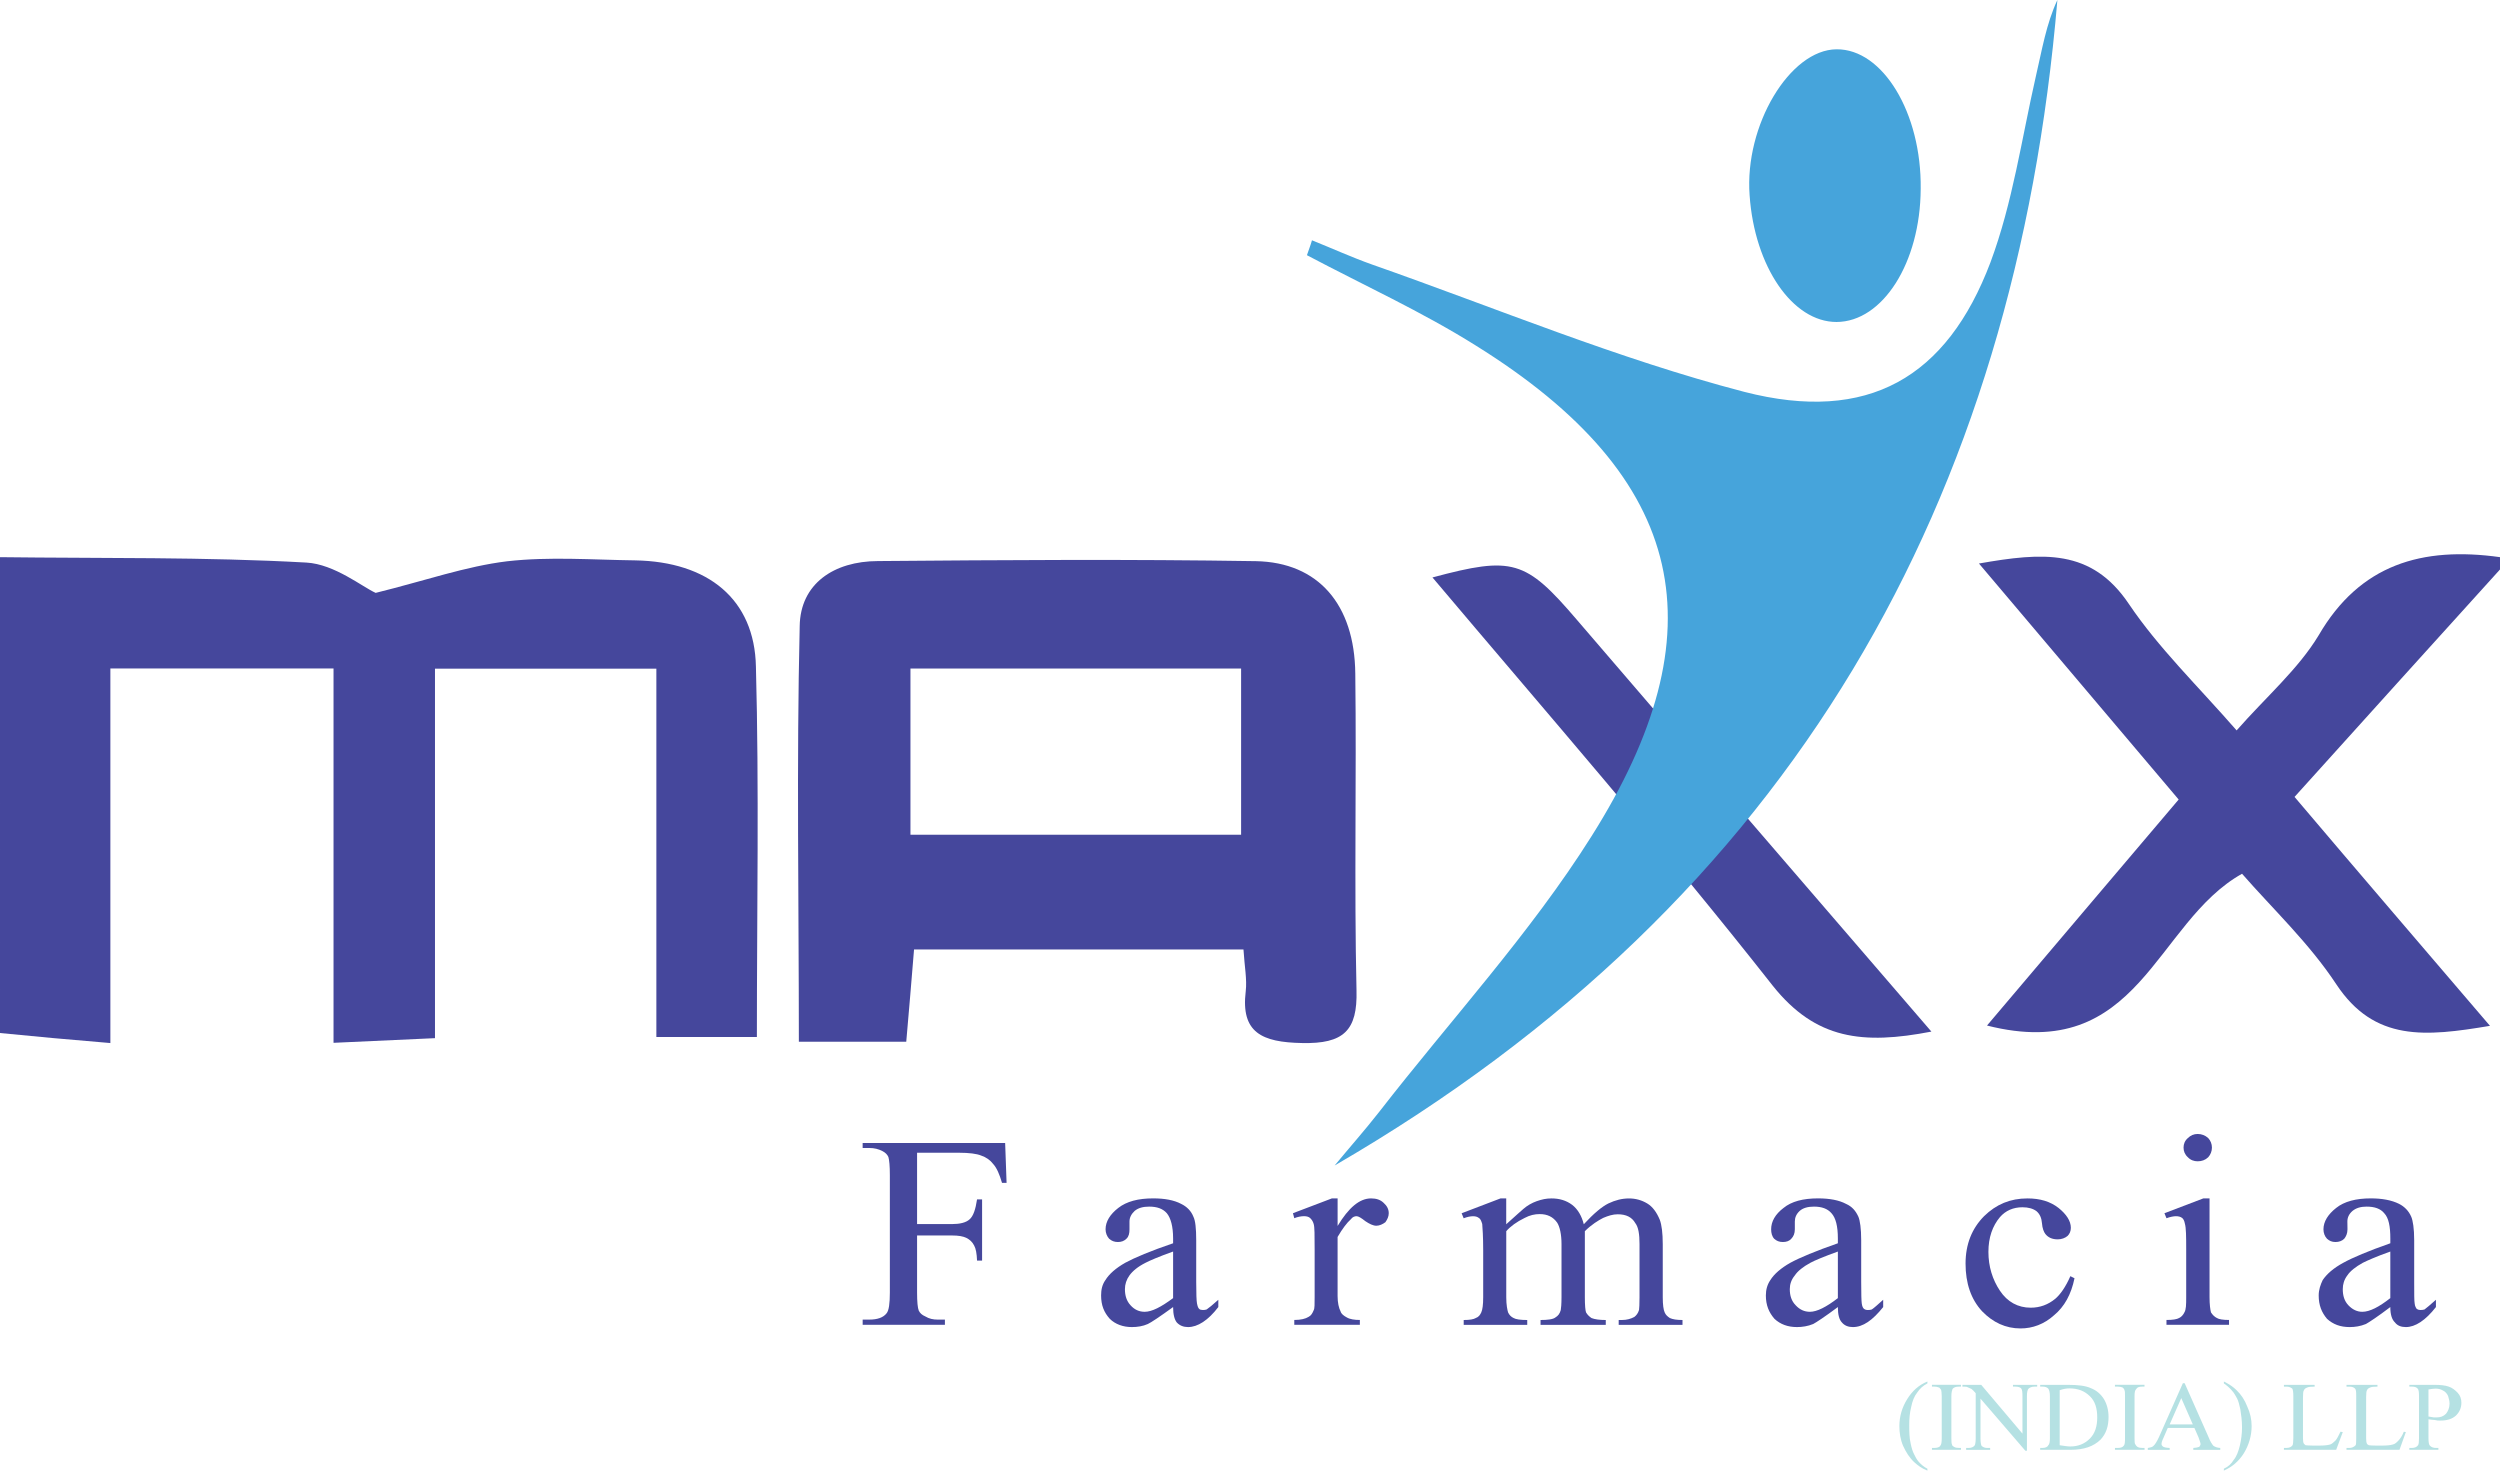 <?xml version="1.0" encoding="utf-8"?>
<!-- Generator: Adobe Illustrator 16.0.0, SVG Export Plug-In . SVG Version: 6.00 Build 0)  -->
<!DOCTYPE svg PUBLIC "-//W3C//DTD SVG 1.1//EN" "http://www.w3.org/Graphics/SVG/1.1/DTD/svg11.dtd">
<svg version="1.1" id="Layer_1" xmlns="http://www.w3.org/2000/svg" xmlns:xlink="http://www.w3.org/1999/xlink" x="0px" y="0px"
	 width="136px" height="80px" viewBox="398.826 248.378 136 80" enable-background="new 398.826 248.378 136 80"
	 xml:space="preserve">
<g>
	<path fill="#46A4DB" d="M503.312,258.654c-0.021,4.021-2.069,7.229-4.579,7.24c-2.396,0-4.459-3.015-4.728-6.887
		c-0.287-3.803,2.186-7.929,4.728-7.947C501.243,251.034,503.363,254.515,503.312,258.654"/>
	<path fill="#45479C" d="M398.826,278.688c5.541,0.07,11.133-0.016,16.671,0.294c1.527,0.088,3.038,1.323,3.765,1.649
		c2.725-0.675,4.906-1.446,7.149-1.719c2.3-0.263,4.651-0.08,6.967-0.05c3.964,0.069,6.497,2.11,6.57,5.783
		c0.177,6.612,0.052,13.247,0.052,20.144h-5.468v-20.034h-12.043v20.099c-1.91,0.089-3.476,0.154-5.519,0.253v-20.363h-12.14v20.376
		c-2.251-0.188-4.136-0.358-6.004-0.546V278.688z"/>
	<path fill="#45479C" d="M534.826,279.357c-3.688,4.073-7.367,8.146-11.177,12.373c3.509,4.14,6.933,8.127,10.632,12.454
		c-3.497,0.584-6.285,0.884-8.367-2.271c-1.461-2.217-3.45-4.091-5.121-6.003c-4.76,2.661-5.565,10.368-13.874,8.257
		c3.516-4.158,6.882-8.112,10.426-12.295c-3.544-4.19-7.055-8.333-10.864-12.839c3.477-0.608,6.121-0.828,8.158,2.204
		c1.609,2.388,3.737,4.444,5.859,6.875c1.586-1.808,3.354-3.331,4.465-5.176c2.241-3.853,5.619-4.841,9.863-4.249V279.357
		L534.826,279.357z"/>
	<path fill="#45479C" d="M466.471,300.028H448.55c-0.137,1.676-0.267,3.244-0.424,5.022h-5.842c0-7.652-0.13-15.142,0.046-22.612
		c0.032-2.3,1.853-3.532,4.256-3.538c6.868-0.059,13.704-0.106,20.566,0.005c3.386,0.065,5.363,2.352,5.402,6.116
		c0.071,5.746-0.064,11.486,0.066,17.233c0.059,2.185-0.696,2.917-2.966,2.865c-2.175-0.041-3.335-0.563-3.06-2.817
		C466.669,301.65,466.53,300.98,466.471,300.028 M466.342,284.745h-17.987v9.042h17.987V284.745z"/>
	<path fill="#45479C" d="M503.894,304.497c-3.726,0.72-6.289,0.436-8.624-2.488c-5.946-7.561-12.279-14.827-18.518-22.218
		c4.366-1.173,5.072-0.948,7.836,2.281C490.889,289.415,497.214,296.74,503.894,304.497"/>
	<path fill="#46A4DB" d="M470.197,261.45c1.108,0.444,2.169,0.929,3.288,1.325c6.738,2.364,13.319,5.119,20.233,6.921
		c6.731,1.732,11.02-0.774,13.392-7.053c1.208-3.245,1.693-6.716,2.467-10.114c0.328-1.403,0.562-2.851,1.171-4.152
		c-2.29,27.107-14.281,48.881-39.317,63.404c0.804-0.975,1.644-1.92,2.429-2.924c3.861-4.975,8.21-9.688,11.542-14.983
		c7.001-11.091,5.311-19.479-6.304-26.706c-2.921-1.832-6.091-3.275-9.175-4.907C470.008,262.001,470.12,261.728,470.197,261.45"/>
	<path fill="#45479C" d="M448.715,311.087v3.881h1.899c0.417,0,0.765-0.076,0.963-0.263c0.197-0.173,0.321-0.545,0.4-1.078h0.275
		v3.328h-0.275c-0.015-0.38-0.061-0.653-0.16-0.827c-0.096-0.185-0.24-0.319-0.411-0.403c-0.183-0.095-0.443-0.137-0.792-0.137
		h-1.899v3.108c0,0.504,0.032,0.835,0.093,0.984c0.07,0.137,0.174,0.233,0.354,0.311c0.209,0.13,0.438,0.173,0.667,0.173h0.4v0.282
		h-4.474v-0.282h0.359c0.433,0,0.76-0.105,0.943-0.344c0.125-0.15,0.177-0.53,0.177-1.124v-6.395c0-0.501-0.033-0.824-0.079-0.98
		c-0.058-0.133-0.156-0.234-0.313-0.318c-0.229-0.12-0.453-0.174-0.729-0.174h-0.359v-0.273h7.752l0.078,2.169h-0.249
		c-0.136-0.461-0.282-0.808-0.476-1.021c-0.165-0.217-0.382-0.371-0.664-0.466c-0.234-0.096-0.646-0.151-1.203-0.151H448.715
		L448.715,311.087z"/>
	<path fill="#45479C" d="M462.643,319.482c-0.734,0.531-1.186,0.833-1.375,0.922c-0.269,0.121-0.566,0.167-0.873,0.167
		c-0.464,0-0.895-0.15-1.197-0.45c-0.315-0.349-0.472-0.739-0.472-1.27c0-0.316,0.06-0.59,0.234-0.836
		c0.203-0.332,0.566-0.65,1.076-0.941c0.516-0.279,1.374-0.643,2.607-1.062v-0.26c0-0.661-0.131-1.121-0.343-1.376
		c-0.22-0.25-0.536-0.358-0.961-0.358c-0.329,0-0.594,0.072-0.787,0.233c-0.183,0.171-0.282,0.364-0.282,0.577v0.424
		c0,0.223-0.036,0.391-0.167,0.514c-0.125,0.123-0.27,0.178-0.467,0.178c-0.188,0-0.339-0.06-0.473-0.178
		c-0.116-0.128-0.194-0.313-0.194-0.514c0-0.424,0.249-0.819,0.692-1.162c0.453-0.354,1.083-0.52,1.898-0.52
		c0.624,0,1.134,0.094,1.521,0.299c0.307,0.148,0.545,0.382,0.669,0.703c0.104,0.203,0.151,0.632,0.151,1.274v2.275
		c0,0.632,0.016,1.033,0.043,1.167c0.031,0.15,0.061,0.25,0.125,0.298c0.026,0.04,0.124,0.057,0.197,0.057
		c0.064,0,0.157-0.009,0.203-0.03c0.11-0.074,0.328-0.249,0.635-0.527v0.396c-0.556,0.729-1.128,1.089-1.645,1.089
		c-0.244,0-0.451-0.076-0.615-0.252C462.72,320.164,462.643,319.888,462.643,319.482 M462.643,318.996v-2.534
		c-0.775,0.276-1.271,0.493-1.499,0.611c-0.427,0.215-0.707,0.455-0.874,0.686s-0.248,0.486-0.248,0.749
		c0,0.354,0.092,0.648,0.307,0.879c0.211,0.236,0.466,0.353,0.768,0.353C461.489,319.739,461.987,319.482,462.643,318.996"/>
	<path fill="#45479C" d="M471.592,313.571v1.499c0.603-1.001,1.197-1.499,1.82-1.499c0.286,0,0.511,0.075,0.681,0.24
		c0.184,0.164,0.281,0.346,0.281,0.566c0,0.179-0.077,0.339-0.183,0.489c-0.144,0.109-0.321,0.192-0.493,0.192
		c-0.173,0-0.377-0.1-0.594-0.246c-0.229-0.182-0.379-0.273-0.484-0.273c-0.104,0-0.223,0.049-0.301,0.159
		c-0.229,0.205-0.465,0.521-0.728,0.971v3.213c0,0.365,0.066,0.649,0.165,0.844c0.037,0.127,0.168,0.23,0.334,0.319
		c0.17,0.102,0.426,0.139,0.712,0.139v0.263h-3.567v-0.263c0.358,0,0.608-0.064,0.773-0.166c0.143-0.069,0.215-0.198,0.287-0.375
		c0.047-0.077,0.047-0.321,0.047-0.701v-2.592c0-0.776,0-1.232-0.053-1.391c-0.04-0.146-0.119-0.253-0.203-0.328
		c-0.078-0.064-0.186-0.092-0.321-0.092c-0.146,0-0.349,0.033-0.53,0.11l-0.073-0.272l2.122-0.807H471.592L471.592,313.571z"/>
	<path fill="#45479C" d="M480.765,314.977c0.53-0.474,0.833-0.752,0.931-0.832c0.209-0.183,0.458-0.327,0.728-0.423
		c0.281-0.097,0.51-0.15,0.806-0.15c0.427,0,0.803,0.112,1.119,0.348c0.313,0.241,0.525,0.613,0.635,1.058
		c0.537-0.585,0.988-0.959,1.337-1.132c0.379-0.18,0.74-0.273,1.125-0.273c0.359,0,0.692,0.094,0.989,0.273
		c0.289,0.173,0.51,0.471,0.686,0.894c0.1,0.271,0.159,0.716,0.159,1.318v2.886c0,0.409,0.039,0.692,0.105,0.83
		c0.053,0.129,0.15,0.219,0.281,0.305c0.151,0.07,0.365,0.107,0.688,0.107v0.263h-3.471v-0.263h0.178
		c0.26,0,0.483-0.063,0.673-0.166c0.112-0.086,0.203-0.2,0.257-0.384c0.012-0.091,0.025-0.317,0.025-0.692v-2.886
		c0-0.539-0.06-0.927-0.229-1.142c-0.185-0.327-0.504-0.481-0.955-0.481c-0.271,0-0.52,0.082-0.792,0.197
		c-0.275,0.141-0.638,0.365-0.998,0.722v0.09v0.303v3.197c0,0.444,0.026,0.728,0.066,0.83c0.073,0.129,0.172,0.219,0.294,0.305
		c0.17,0.07,0.439,0.107,0.778,0.107v0.263h-3.548v-0.263c0.385,0,0.682-0.037,0.807-0.139c0.15-0.089,0.24-0.21,0.292-0.401
		c0.016-0.078,0.041-0.321,0.041-0.702v-2.886c0-0.539-0.093-0.938-0.234-1.165c-0.224-0.318-0.537-0.469-0.951-0.469
		c-0.275,0-0.537,0.059-0.818,0.208c-0.432,0.21-0.779,0.462-1.003,0.722v3.59c0,0.431,0.061,0.702,0.1,0.83
		c0.066,0.141,0.17,0.246,0.302,0.305c0.117,0.07,0.368,0.107,0.739,0.107v0.263h-3.456v-0.263c0.32,0,0.542-0.037,0.654-0.107
		c0.163-0.059,0.234-0.164,0.301-0.305c0.07-0.15,0.105-0.421,0.105-0.83v-2.561c0-0.738-0.035-1.213-0.052-1.421
		c-0.054-0.166-0.093-0.281-0.186-0.33c-0.085-0.063-0.175-0.091-0.313-0.091s-0.314,0.033-0.511,0.111l-0.111-0.273l2.113-0.807
		h0.313V314.977L480.765,314.977z"/>
	<path fill="#45479C" d="M498.806,319.482c-0.713,0.531-1.174,0.833-1.342,0.922c-0.29,0.121-0.599,0.167-0.884,0.167
		c-0.493,0-0.905-0.15-1.224-0.45c-0.302-0.349-0.467-0.739-0.467-1.27c0-0.316,0.077-0.59,0.244-0.836
		c0.208-0.332,0.572-0.65,1.086-0.941c0.511-0.279,1.386-0.643,2.587-1.062v-0.26c0-0.661-0.113-1.121-0.349-1.376
		c-0.215-0.25-0.536-0.358-0.951-0.358c-0.333,0-0.594,0.072-0.776,0.233c-0.186,0.171-0.265,0.364-0.265,0.577v0.424
		c0,0.223-0.071,0.391-0.193,0.514c-0.105,0.123-0.265,0.178-0.458,0.178c-0.198,0-0.342-0.06-0.473-0.178
		c-0.118-0.128-0.165-0.313-0.165-0.514c0-0.424,0.223-0.819,0.675-1.162c0.432-0.354,1.062-0.52,1.873-0.52
		c0.624,0,1.139,0.094,1.525,0.299c0.334,0.148,0.529,0.382,0.675,0.703c0.085,0.203,0.151,0.632,0.151,1.274v2.275
		c0,0.632,0.011,1.033,0.031,1.167c0.021,0.15,0.062,0.25,0.13,0.298c0.062,0.04,0.114,0.057,0.212,0.057
		c0.079,0,0.144-0.009,0.204-0.03c0.115-0.074,0.308-0.249,0.619-0.527v0.396c-0.583,0.729-1.104,1.089-1.649,1.089
		c-0.243,0-0.452-0.076-0.597-0.252C498.876,320.164,498.806,319.888,498.806,319.482 M498.806,318.996v-2.534
		c-0.765,0.276-1.278,0.493-1.493,0.611c-0.399,0.215-0.696,0.455-0.847,0.686c-0.193,0.23-0.275,0.486-0.275,0.749
		c0,0.354,0.093,0.648,0.322,0.879c0.218,0.236,0.472,0.353,0.774,0.353C497.667,319.739,498.177,319.482,498.806,318.996"/>
	<path fill="#45479C" d="M511.679,317.915c-0.178,0.872-0.546,1.547-1.119,2.018c-0.53,0.479-1.161,0.712-1.814,0.712
		c-0.813,0-1.505-0.325-2.098-0.938c-0.6-0.651-0.896-1.519-0.896-2.59c0-1.061,0.349-1.911,1.004-2.576
		c0.667-0.653,1.432-0.969,2.363-0.969c0.692,0,1.243,0.167,1.694,0.52c0.419,0.338,0.667,0.704,0.667,1.078
		c0,0.188-0.071,0.335-0.176,0.44c-0.131,0.115-0.328,0.189-0.536,0.189c-0.308,0-0.524-0.102-0.676-0.295
		c-0.079-0.101-0.163-0.299-0.184-0.589c-0.021-0.266-0.11-0.492-0.301-0.652c-0.183-0.136-0.438-0.21-0.76-0.21
		c-0.504,0-0.916,0.183-1.224,0.535c-0.405,0.482-0.628,1.109-0.628,1.892c0,0.797,0.222,1.51,0.628,2.115
		c0.405,0.609,0.982,0.921,1.671,0.921c0.504,0,0.948-0.163,1.342-0.488c0.269-0.232,0.557-0.632,0.817-1.227L511.679,317.915z"/>
	<path fill="#45479C" d="M519.025,313.571v5.371c0,0.409,0.04,0.686,0.078,0.83c0.093,0.141,0.191,0.241,0.322,0.305
		c0.104,0.07,0.339,0.107,0.66,0.107v0.263h-3.403v-0.263c0.346,0,0.569-0.037,0.688-0.107c0.116-0.053,0.221-0.164,0.287-0.305
		c0.093-0.15,0.098-0.421,0.098-0.83v-2.592c0-0.713-0.005-1.181-0.071-1.402c-0.026-0.153-0.085-0.27-0.156-0.317
		c-0.085-0.063-0.191-0.091-0.334-0.091c-0.113,0-0.308,0.033-0.511,0.11l-0.112-0.272l2.117-0.807H519.025L519.025,313.571z
		 M518.375,310.066c0.224,0,0.415,0.077,0.577,0.222c0.13,0.14,0.203,0.321,0.203,0.52c0,0.195-0.073,0.38-0.203,0.525
		c-0.162,0.154-0.354,0.22-0.577,0.22c-0.188,0-0.385-0.065-0.528-0.22c-0.164-0.146-0.236-0.33-0.236-0.525
		c0-0.198,0.072-0.38,0.236-0.52C517.991,310.144,518.173,310.066,518.375,310.066"/>
	<path fill="#45479C" d="M528.859,319.482c-0.698,0.531-1.166,0.833-1.328,0.922c-0.296,0.121-0.588,0.167-0.884,0.167
		c-0.51,0-0.904-0.15-1.232-0.45c-0.293-0.349-0.452-0.739-0.452-1.27c0-0.316,0.1-0.59,0.217-0.836
		c0.224-0.332,0.583-0.65,1.12-0.941c0.504-0.279,1.361-0.643,2.56-1.062v-0.26c0-0.661-0.089-1.121-0.333-1.376
		c-0.203-0.25-0.531-0.358-0.957-0.358c-0.318,0-0.568,0.072-0.766,0.233c-0.197,0.171-0.281,0.364-0.281,0.577l0.006,0.424
		c0,0.223-0.077,0.391-0.177,0.514c-0.124,0.123-0.287,0.178-0.479,0.178c-0.188,0-0.325-0.06-0.458-0.178
		c-0.122-0.128-0.193-0.313-0.193-0.514c0-0.424,0.254-0.819,0.692-1.162c0.438-0.354,1.087-0.52,1.879-0.52
		c0.614,0,1.134,0.094,1.544,0.299c0.291,0.148,0.525,0.382,0.662,0.703c0.087,0.203,0.159,0.632,0.159,1.274v2.275
		c0,0.632,0,1.033,0.026,1.167c0.012,0.15,0.078,0.25,0.116,0.298c0.066,0.04,0.118,0.057,0.197,0.057
		c0.084,0,0.164-0.009,0.223-0.03c0.099-0.074,0.313-0.249,0.621-0.527v0.396c-0.568,0.729-1.125,1.089-1.637,1.089
		c-0.254,0-0.458-0.076-0.591-0.252C528.946,320.164,528.859,319.888,528.859,319.482 M528.859,318.996v-2.534
		c-0.777,0.276-1.255,0.493-1.493,0.611c-0.391,0.215-0.693,0.455-0.844,0.686c-0.176,0.23-0.249,0.486-0.249,0.749
		c0,0.354,0.087,0.648,0.307,0.879c0.224,0.236,0.479,0.353,0.755,0.353C527.74,319.739,528.238,319.482,528.859,318.996"/>
	<path fill="#B5E1E3" d="M503.677,328.276v0.102c-0.296-0.109-0.525-0.284-0.714-0.455c-0.27-0.252-0.452-0.552-0.609-0.892
		c-0.144-0.335-0.202-0.704-0.202-1.076c0-0.522,0.145-1.016,0.427-1.466c0.275-0.443,0.621-0.76,1.099-0.958v0.105
		c-0.243,0.125-0.412,0.282-0.558,0.5c-0.162,0.201-0.26,0.461-0.326,0.785c-0.079,0.313-0.105,0.64-0.105,0.971
		c0,0.37,0.006,0.712,0.078,1.016c0.046,0.237,0.11,0.436,0.184,0.575c0.061,0.134,0.145,0.291,0.254,0.418
		C503.337,328.046,503.474,328.169,503.677,328.276"/>
	<path fill="#B5E1E3" d="M505.503,327.146v0.102h-1.578v-0.102h0.131c0.157,0,0.282-0.038,0.328-0.129
		c0.053-0.059,0.072-0.179,0.072-0.402v-2.283c0-0.182-0.02-0.287-0.032-0.345c-0.04-0.051-0.061-0.086-0.099-0.123
		c-0.112-0.043-0.186-0.054-0.27-0.054h-0.131v-0.098h1.578v0.098h-0.1c-0.183,0-0.28,0.038-0.358,0.125
		c-0.026,0.07-0.063,0.188-0.063,0.396v2.283c0,0.175,0.006,0.302,0.037,0.354c0,0.048,0.04,0.074,0.104,0.118
		c0.079,0.051,0.177,0.059,0.28,0.059H505.503L505.503,327.146z"/>
	<path fill="#B5E1E3" d="M505.583,323.714h1.022l2.243,2.653v-2.035c0-0.232-0.017-0.367-0.069-0.421
		c-0.046-0.064-0.171-0.101-0.322-0.101h-0.125v-0.097h1.317v0.097h-0.145c-0.15,0-0.267,0.048-0.339,0.126
		c-0.047,0.069-0.074,0.187-0.074,0.396v2.965h-0.086l-2.44-2.833v2.174c0,0.201,0.031,0.345,0.058,0.394
		c0.086,0.078,0.176,0.115,0.327,0.115h0.14v0.102h-1.306v-0.102h0.125c0.166,0,0.275-0.051,0.342-0.143
		c0.026-0.045,0.053-0.179,0.053-0.366v-2.469c-0.088-0.11-0.178-0.192-0.229-0.232c-0.074-0.035-0.166-0.078-0.256-0.115
		c-0.067-0.011-0.139-0.011-0.237-0.011L505.583,323.714L505.583,323.714z"/>
	<path fill="#B5E1E3" d="M509.812,327.247v-0.101h0.118c0.162,0,0.287-0.051,0.321-0.147c0.063-0.043,0.09-0.188,0.09-0.383v-2.284
		c0-0.225-0.046-0.356-0.09-0.413c-0.061-0.071-0.17-0.109-0.321-0.109h-0.118v-0.096h1.513c0.545,0,0.957,0.048,1.244,0.18
		c0.302,0.117,0.536,0.318,0.713,0.597c0.159,0.272,0.249,0.597,0.249,0.972c0,0.492-0.125,0.904-0.438,1.234
		c-0.38,0.37-0.911,0.551-1.624,0.551H509.812L509.812,327.247z M510.873,326.999c0.218,0.032,0.433,0.067,0.577,0.067
		c0.42,0,0.771-0.135,1.066-0.429c0.281-0.284,0.399-0.664,0.399-1.154c0-0.493-0.118-0.881-0.399-1.151
		c-0.295-0.287-0.646-0.425-1.107-0.425c-0.177,0-0.333,0.028-0.536,0.099V326.999z"/>
	<path fill="#B5E1E3" d="M515.489,327.146v0.102h-1.609v-0.102h0.155c0.157,0,0.271-0.038,0.329-0.129
		c0.052-0.059,0.063-0.179,0.063-0.402v-2.283c0-0.182,0-0.287-0.037-0.345c0-0.051-0.059-0.086-0.085-0.123
		c-0.104-0.043-0.197-0.054-0.271-0.054h-0.155v-0.098h1.608v0.098h-0.122c-0.179,0-0.269,0.038-0.322,0.125
		c-0.078,0.07-0.098,0.188-0.098,0.396v2.283c0,0.175,0,0.302,0.053,0.354c0.025,0.048,0.051,0.074,0.104,0.118
		c0.084,0.051,0.171,0.059,0.263,0.059H515.489L515.489,327.146z"/>
	<path fill="#B5E1E3" d="M518.202,326.059h-1.45l-0.241,0.557c-0.07,0.14-0.098,0.247-0.098,0.316c0,0.051,0.027,0.097,0.072,0.135
		c0.059,0.043,0.169,0.071,0.371,0.08v0.103h-1.19v-0.103c0.164-0.029,0.258-0.051,0.311-0.115c0.083-0.072,0.188-0.24,0.301-0.484
		l1.297-2.925h0.095l1.311,2.957c0.087,0.232,0.196,0.38,0.254,0.449c0.099,0.067,0.218,0.109,0.374,0.118v0.103h-1.467v-0.103
		c0.156-0.009,0.234-0.029,0.323-0.06c0.031-0.056,0.071-0.089,0.071-0.152c0-0.072-0.061-0.201-0.106-0.355L518.202,326.059z
		 M518.115,325.866l-0.628-1.432l-0.631,1.432H518.115z"/>
	<path fill="#B5E1E3" d="M519.805,323.637v-0.104c0.281,0.139,0.51,0.289,0.692,0.474c0.25,0.237,0.446,0.541,0.577,0.88
		c0.162,0.349,0.241,0.701,0.241,1.069c0,0.535-0.157,1.043-0.424,1.48c-0.275,0.439-0.649,0.75-1.087,0.942v-0.103
		c0.233-0.105,0.405-0.264,0.536-0.479c0.156-0.188,0.255-0.458,0.334-0.779c0.072-0.305,0.118-0.647,0.118-0.979
		c0-0.381-0.046-0.708-0.093-1.002c-0.053-0.246-0.104-0.438-0.177-0.586c-0.079-0.134-0.156-0.298-0.281-0.426
		C520.137,323.9,519.988,323.762,519.805,323.637"/>
	<path fill="#B5E1E3" d="M526.149,326.263l0.124,0.021l-0.359,0.964h-2.842v-0.102h0.137c0.15,0,0.264-0.051,0.333-0.148
		c0.021-0.042,0.041-0.187,0.041-0.383v-2.283c0-0.226-0.021-0.356-0.058-0.413c-0.088-0.072-0.191-0.108-0.316-0.108h-0.137v-0.097
		h1.67v0.097c-0.208,0-0.322,0.011-0.406,0.048c-0.104,0.042-0.144,0.077-0.176,0.147c-0.041,0.054-0.052,0.179-0.052,0.394v2.216
		c0,0.14,0.011,0.247,0.052,0.302c0.032,0.039,0.064,0.053,0.09,0.081c0.067,0.007,0.211,0.02,0.44,0.02h0.272
		c0.289,0,0.487-0.02,0.617-0.059c0.104-0.026,0.188-0.12,0.294-0.214C525.966,326.643,526.039,326.485,526.149,326.263"/>
	<path fill="#B5E1E3" d="M529.593,326.263l0.111,0.021l-0.346,0.964h-2.882v-0.102h0.15c0.144,0,0.254-0.051,0.347-0.148
		c0.026-0.042,0.031-0.187,0.031-0.383v-2.283c0-0.226-0.005-0.356-0.063-0.413c-0.062-0.072-0.172-0.108-0.315-0.108h-0.15v-0.097
		h1.684v0.097c-0.192,0-0.322,0.011-0.4,0.048c-0.1,0.042-0.137,0.077-0.172,0.147c-0.031,0.054-0.045,0.179-0.045,0.394v2.216
		c0,0.14,0.014,0.247,0.045,0.302c0.021,0.039,0.054,0.053,0.104,0.081c0.047,0.007,0.187,0.02,0.421,0.02h0.261
		c0.295,0,0.484-0.02,0.618-0.059c0.122-0.026,0.22-0.12,0.308-0.214C529.398,326.643,529.509,326.485,529.593,326.263"/>
	<path fill="#B5E1E3" d="M530.935,325.587v1.029c0,0.223,0.025,0.367,0.086,0.415c0.08,0.078,0.183,0.115,0.32,0.115h0.133v0.101
		h-1.58v-0.101h0.145c0.146,0,0.262-0.051,0.328-0.147c0.037-0.043,0.053-0.188,0.053-0.383v-2.284c0-0.225-0.016-0.356-0.073-0.413
		c-0.059-0.071-0.162-0.109-0.308-0.109h-0.145v-0.096h1.348c0.343,0,0.597,0.026,0.795,0.096c0.196,0.064,0.349,0.196,0.479,0.327
		c0.149,0.155,0.209,0.338,0.209,0.548c0,0.287-0.104,0.515-0.303,0.707c-0.209,0.183-0.478,0.266-0.857,0.266
		c-0.09,0-0.171,0-0.287-0.032C531.158,325.625,531.068,325.602,530.935,325.587 M530.935,325.436
		c0.099,0.026,0.202,0.026,0.284,0.048h0.174c0.191,0,0.348-0.051,0.499-0.2c0.109-0.14,0.19-0.327,0.19-0.546
		c0-0.15-0.04-0.287-0.081-0.421c-0.058-0.132-0.163-0.244-0.281-0.297c-0.125-0.075-0.267-0.101-0.397-0.101
		c-0.104,0-0.222,0.017-0.389,0.046L530.935,325.436L530.935,325.436z"/>
</g>
</svg>
